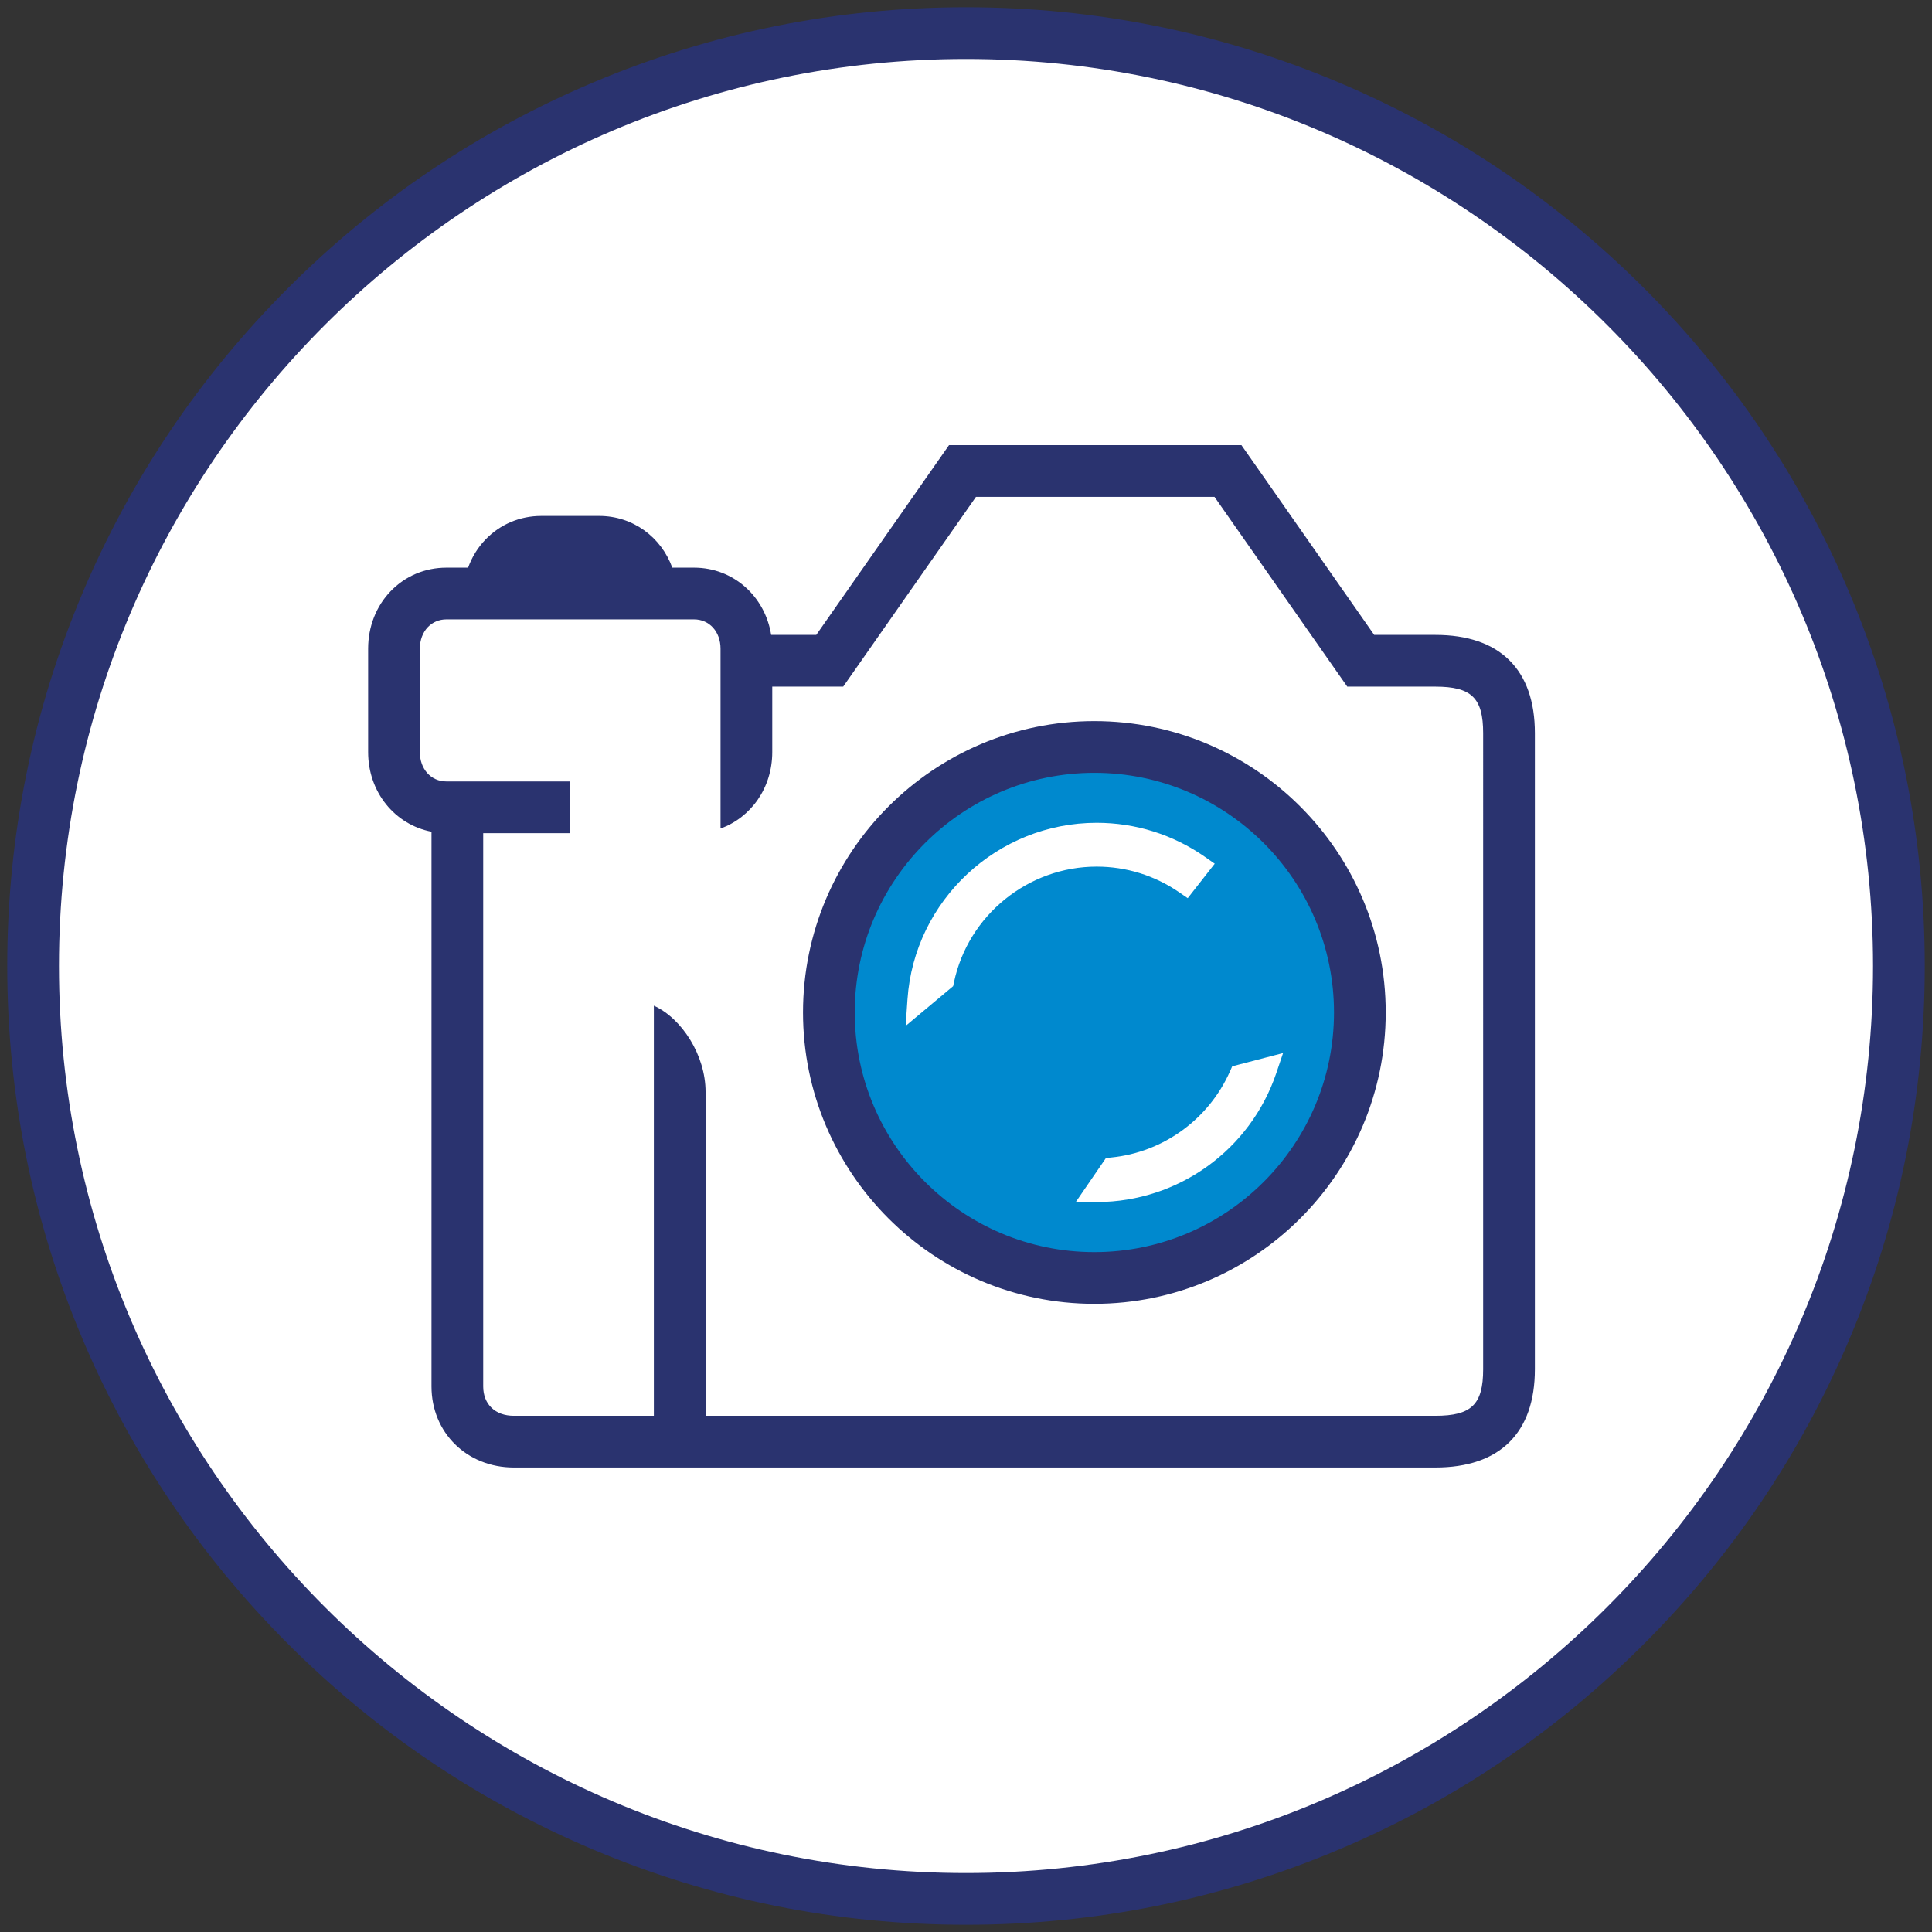 <?xml version="1.0" encoding="utf-8"?>
<!-- Generator: Adobe Illustrator 16.0.0, SVG Export Plug-In . SVG Version: 6.00 Build 0)  -->
<!DOCTYPE svg PUBLIC "-//W3C//DTD SVG 1.1//EN" "http://www.w3.org/Graphics/SVG/1.1/DTD/svg11.dtd">
<svg version="1.1" id="Vrstva_1" xmlns="http://www.w3.org/2000/svg" xmlns:xlink="http://www.w3.org/1999/xlink" x="0px" y="0px"
	 width="400px" height="400px" viewBox="0 0 400 400" enable-background="new 0 0 400 400" xml:space="preserve">
<rect x="0" y="0" width="400" height="400" fill="#333333" stroke="none"/>
<g>
	<circle fill="#FFFFFF" stroke="#222221" stroke-width="0.994" stroke-miterlimit="10" cx="200" cy="200" r="193.166"/>
	<g>
		<g>
			<path fill="#0089CE" d="M226.487,155.156c-30.605,0-55.415,24.81-55.415,55.415c0,30.605,24.81,55.418,55.415,55.418
				s55.416-24.813,55.416-55.418C281.903,179.965,257.093,155.156,226.487,155.156z M197.51,203.375l-0.171,0.799l-9.833,8.225
				l0.378-5.51c1.412-20.486,18.615-36.535,39.164-36.535c8.057,0,15.807,2.436,22.411,7.044l2.039,1.423l-5.591,7.139l-1.821-1.251
				c-5.035-3.456-10.927-5.283-17.038-5.283C212.858,179.425,200.437,189.498,197.51,203.375z M264.252,222.152
				c-5.377,15.914-20.266,26.652-37.051,26.717l-4.483,0.016l6.253-9.125l1.089-0.111c10.768-1.07,20.194-7.908,24.601-17.844
				l0.458-1.037l10.529-2.746L264.252,222.152z"/>
			<g>
				<path fill="#2A336F" d="M312.473,136.674c-3.512-3.466-8.663-5.224-15.309-5.224h-12.652l-27.483-39.286h-60.546l-27.484,39.286
					h-9.339c-1.273-8.003-7.828-13.923-15.966-13.923h-4.502c-2.303-6.322-8.132-10.709-15.136-10.709H112.06
					c-4.409,0-8.506,1.73-11.534,4.873c-1.606,1.666-2.823,3.652-3.611,5.836h-4.502c-4.409,0-8.506,1.729-11.535,4.872
					c-3.005,3.118-4.66,7.347-4.66,11.907v21.408c0,8.313,5.558,15.031,13.119,16.484v114.851c0,9.566,7.328,16.781,17.045,16.781
					h190.783c6.646,0,11.797-1.758,15.309-5.225c3.521-3.475,5.307-8.563,5.307-15.127V151.802
					C317.779,145.24,315.994,140.149,312.473,136.674z M307.071,283.48c0,7.299-2.407,9.645-9.907,9.645H146.082
					c0-25.119,0-63.309,0-67.055c0-7.605-4.925-15.24-10.708-17.857v84.912h-28.993c-3.85,0-6.337-2.385-6.337-6.074V172.496h18.009
					v-10.708H92.415c-3.181-0.002-5.489-2.556-5.489-6.072v-21.408c0-1.775,0.59-3.365,1.661-4.476
					c0.992-1.03,2.351-1.597,3.825-1.597h51.281c3.179,0,5.486,2.555,5.486,6.072v10.704v10.704v15.824
					c6.303-2.281,10.708-8.42,10.708-15.824v-13.557h14.688l27.484-39.285h49.392l27.483,39.285h18.229
					c7.5,0,9.907,2.344,9.907,9.644V283.48z"/>
				<path fill="#2A336F" d="M226.577,149.298c-33.261,0-60.321,27.06-60.321,60.321c0,33.262,27.061,60.322,60.321,60.322
					c33.262,0,60.322-27.061,60.322-60.322C286.899,176.358,259.839,149.298,226.577,149.298z M226.577,259.234
					c-27.356,0-49.613-22.258-49.613-49.615c0-27.357,22.257-49.613,49.613-49.613c27.357,0,49.614,22.256,49.614,49.613
					C276.191,236.977,253.935,259.234,226.577,259.234z"/>
			</g>
		</g>
		<g>
			<path fill="#2A336F" d="M200,398.5c-26.795,0-52.791-5.25-77.267-15.602c-23.638-9.998-44.866-24.311-63.094-42.539
				c-18.229-18.229-32.54-39.455-42.539-63.094C6.748,252.791,1.5,226.795,1.5,200c0-26.795,5.248-52.791,15.601-77.267
				C27.1,99.095,41.411,77.868,59.64,59.64c18.228-18.229,39.456-32.54,63.094-42.538C147.209,6.75,173.205,1.5,200,1.5
				c26.796,0,52.792,5.249,77.268,15.602c23.637,9.998,44.865,24.31,63.094,42.538c18.228,18.228,32.539,39.455,42.538,63.093
				C393.251,147.208,398.5,173.205,398.5,200c0,26.795-5.249,52.792-15.601,77.266c-9.999,23.639-24.311,44.865-42.538,63.094
				c-18.229,18.229-39.457,32.541-63.094,42.539C252.792,393.25,226.796,398.5,200,398.5z M200,12.208
				C96.451,12.208,12.208,96.451,12.208,200c0,103.549,84.243,187.792,187.792,187.792S387.792,303.549,387.792,200
				C387.792,96.451,303.549,12.208,200,12.208z"/>
		</g>
	</g>
</g>
</svg>
